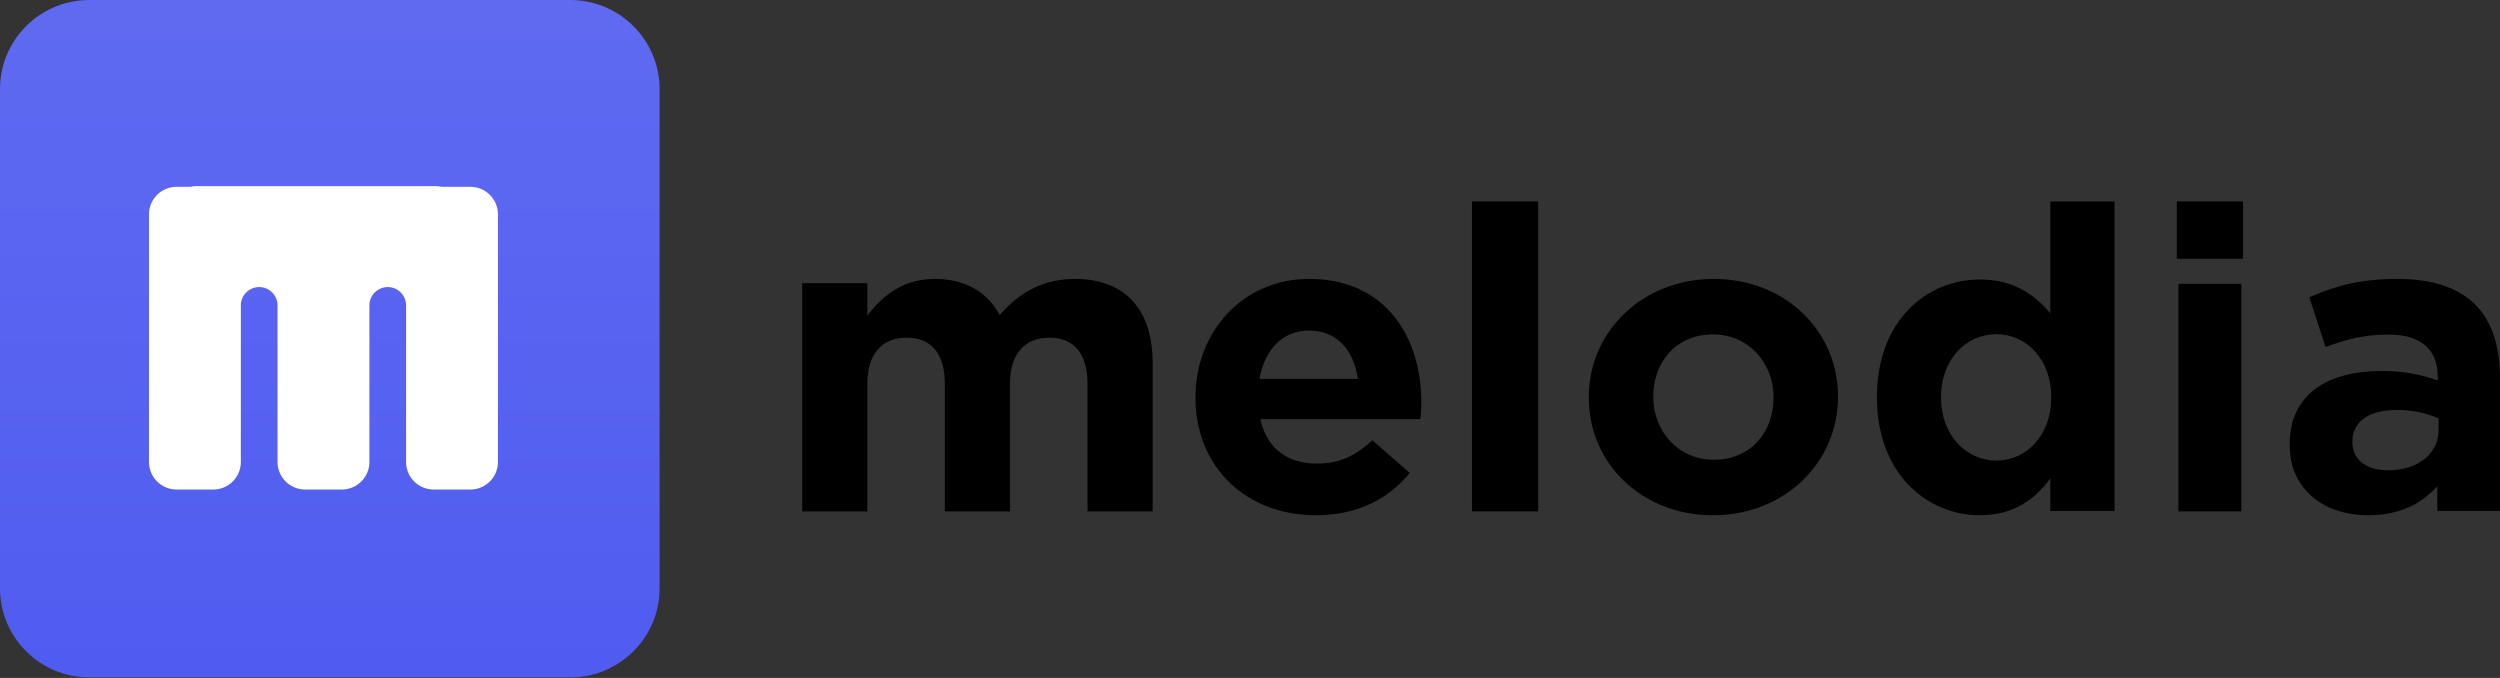 <svg width="118" height="32" viewBox="0 0 118 32" fill="none" xmlns="http://www.w3.org/2000/svg">
<rect x="0" y="0" width="118" height="32" fill="#333333" stroke="none"/>
<g clip-path="url(#clip0_3367_32101)">
<path d="M4.216 0H26.916C29.241 0 31.132 1.883 31.132 4.199V27.776C31.132 30.091 29.241 31.974 26.916 31.974H4.216C1.891 31.974 0 30.091 0 27.776V4.199C0 1.883 1.891 0 4.216 0Z" fill="url(#paint0_linear_3367_32101)"/>
<path d="M20.555 8.785H9.286C9.185 8.785 9.091 8.795 8.997 8.817H8.333C7.987 8.818 7.657 8.955 7.413 9.199C7.169 9.442 7.032 9.772 7.032 10.116V21.807C7.032 22.524 7.616 23.106 8.333 23.106H10.068C10.784 23.106 11.368 22.524 11.368 21.807V14.411C11.368 14.298 11.39 14.186 11.434 14.081C11.477 13.977 11.541 13.882 11.622 13.802C11.702 13.722 11.797 13.658 11.902 13.615C12.008 13.571 12.12 13.549 12.234 13.549C12.348 13.549 12.46 13.571 12.565 13.615C12.67 13.658 12.766 13.722 12.846 13.802C12.927 13.882 12.99 13.977 13.034 14.081C13.077 14.186 13.1 14.298 13.1 14.411V21.807C13.1 22.524 13.684 23.106 14.4 23.106H16.135C16.852 23.106 17.436 22.524 17.436 21.807V14.411C17.436 14.183 17.527 13.963 17.689 13.802C17.852 13.64 18.072 13.549 18.301 13.549C18.531 13.549 18.751 13.64 18.914 13.802C19.076 13.963 19.167 14.183 19.167 14.411V21.807C19.167 22.524 19.751 23.106 20.468 23.106H22.203C22.919 23.106 23.503 22.524 23.503 21.807V10.116C23.503 9.399 22.919 8.817 22.203 8.817H20.844C20.753 8.798 20.656 8.785 20.555 8.785Z" fill="white"/>
<path d="M37.863 24.137V13.367H40.937V14.894C41.644 13.989 42.575 13.165 44.132 13.165C45.547 13.165 46.619 13.788 47.185 14.873C48.136 13.768 49.268 13.165 50.745 13.165C53.03 13.165 54.405 14.532 54.405 17.124V24.137H51.331V18.129C51.331 16.682 50.684 15.938 49.531 15.938C48.379 15.938 47.671 16.682 47.671 18.129V24.137H44.597V18.129C44.597 16.682 43.95 15.938 42.797 15.938C41.644 15.938 40.937 16.682 40.937 18.129V24.137H37.863Z" fill="black"/>
<path d="M62.102 24.32C58.839 24.32 56.427 22.061 56.427 18.783V18.743C56.427 15.684 58.636 13.165 61.797 13.165C65.425 13.165 67.087 15.944 67.087 18.983C67.087 19.222 67.067 19.502 67.047 19.782H59.487C59.791 21.161 60.764 21.881 62.142 21.881C63.176 21.881 63.925 21.561 64.777 20.782L66.54 22.321C65.527 23.56 64.067 24.32 62.102 24.32ZM59.447 17.883H64.088C63.905 16.524 63.095 15.604 61.797 15.604C60.521 15.604 59.69 16.504 59.447 17.883Z" fill="black"/>
<path d="M69.477 24.137V9.509H72.601V24.137H69.477Z" fill="black"/>
<path d="M80.852 24.32C77.485 24.32 74.991 21.861 74.991 18.783V18.743C74.991 15.664 77.506 13.165 80.893 13.165C84.259 13.165 86.754 15.624 86.754 18.703V18.743C86.754 21.821 84.239 24.32 80.852 24.32ZM80.893 21.701C82.657 21.701 83.712 20.362 83.712 18.783V18.743C83.712 17.163 82.556 15.784 80.852 15.784C79.088 15.784 78.033 17.123 78.033 18.703V18.743C78.033 20.322 79.189 21.701 80.893 21.701Z" fill="black"/>
<path d="M93.451 24.32C90.962 24.32 88.592 22.359 88.592 18.776V18.736C88.592 15.153 90.922 13.192 93.451 13.192C95.064 13.192 96.06 13.932 96.777 14.793V9.509H99.804V24.12H96.777V22.579C96.04 23.58 95.024 24.32 93.451 24.32ZM94.228 21.738C95.641 21.738 96.817 20.557 96.817 18.776V18.736C96.817 16.954 95.641 15.774 94.228 15.774C92.814 15.774 91.619 16.934 91.619 18.736V18.776C91.619 20.557 92.814 21.738 94.228 21.738Z" fill="black"/>
<path d="M102.745 12.214V9.509H105.869V12.214H102.745ZM102.823 24.137V13.396H105.791V24.137H102.823Z" fill="black"/>
<path d="M111.779 24.32C109.746 24.32 108.075 23.148 108.075 21.006V20.965C108.075 18.601 109.866 17.51 112.423 17.51C113.51 17.51 114.296 17.692 115.061 17.955V17.773C115.061 16.5 114.275 15.792 112.745 15.792C111.578 15.792 110.752 16.015 109.766 16.378L109.001 14.034C110.189 13.509 111.356 13.165 113.188 13.165C114.859 13.165 116.067 13.61 116.832 14.378C117.638 15.186 118 16.378 118 17.833V24.118H115.04V22.946C114.296 23.774 113.269 24.32 111.779 24.32ZM112.705 22.198C114.135 22.198 115.101 21.41 115.101 20.299V19.753C114.577 19.511 113.893 19.349 113.148 19.349C111.839 19.349 111.034 19.874 111.034 20.844V20.885C111.034 21.713 111.719 22.198 112.705 22.198Z" fill="black"/>
</g>
<defs>
<linearGradient id="paint0_linear_3367_32101" x1="98.234" y1="-19.615" x2="98.234" y2="51.791" gradientUnits="userSpaceOnUse">
<stop stop-color="#6973F2"/>
<stop offset="1" stop-color="#4653EF"/>
</linearGradient>
<clipPath id="clip0_3367_32101">
<rect width="118" height="32" fill="white"/>
</clipPath>
</defs>
</svg>
